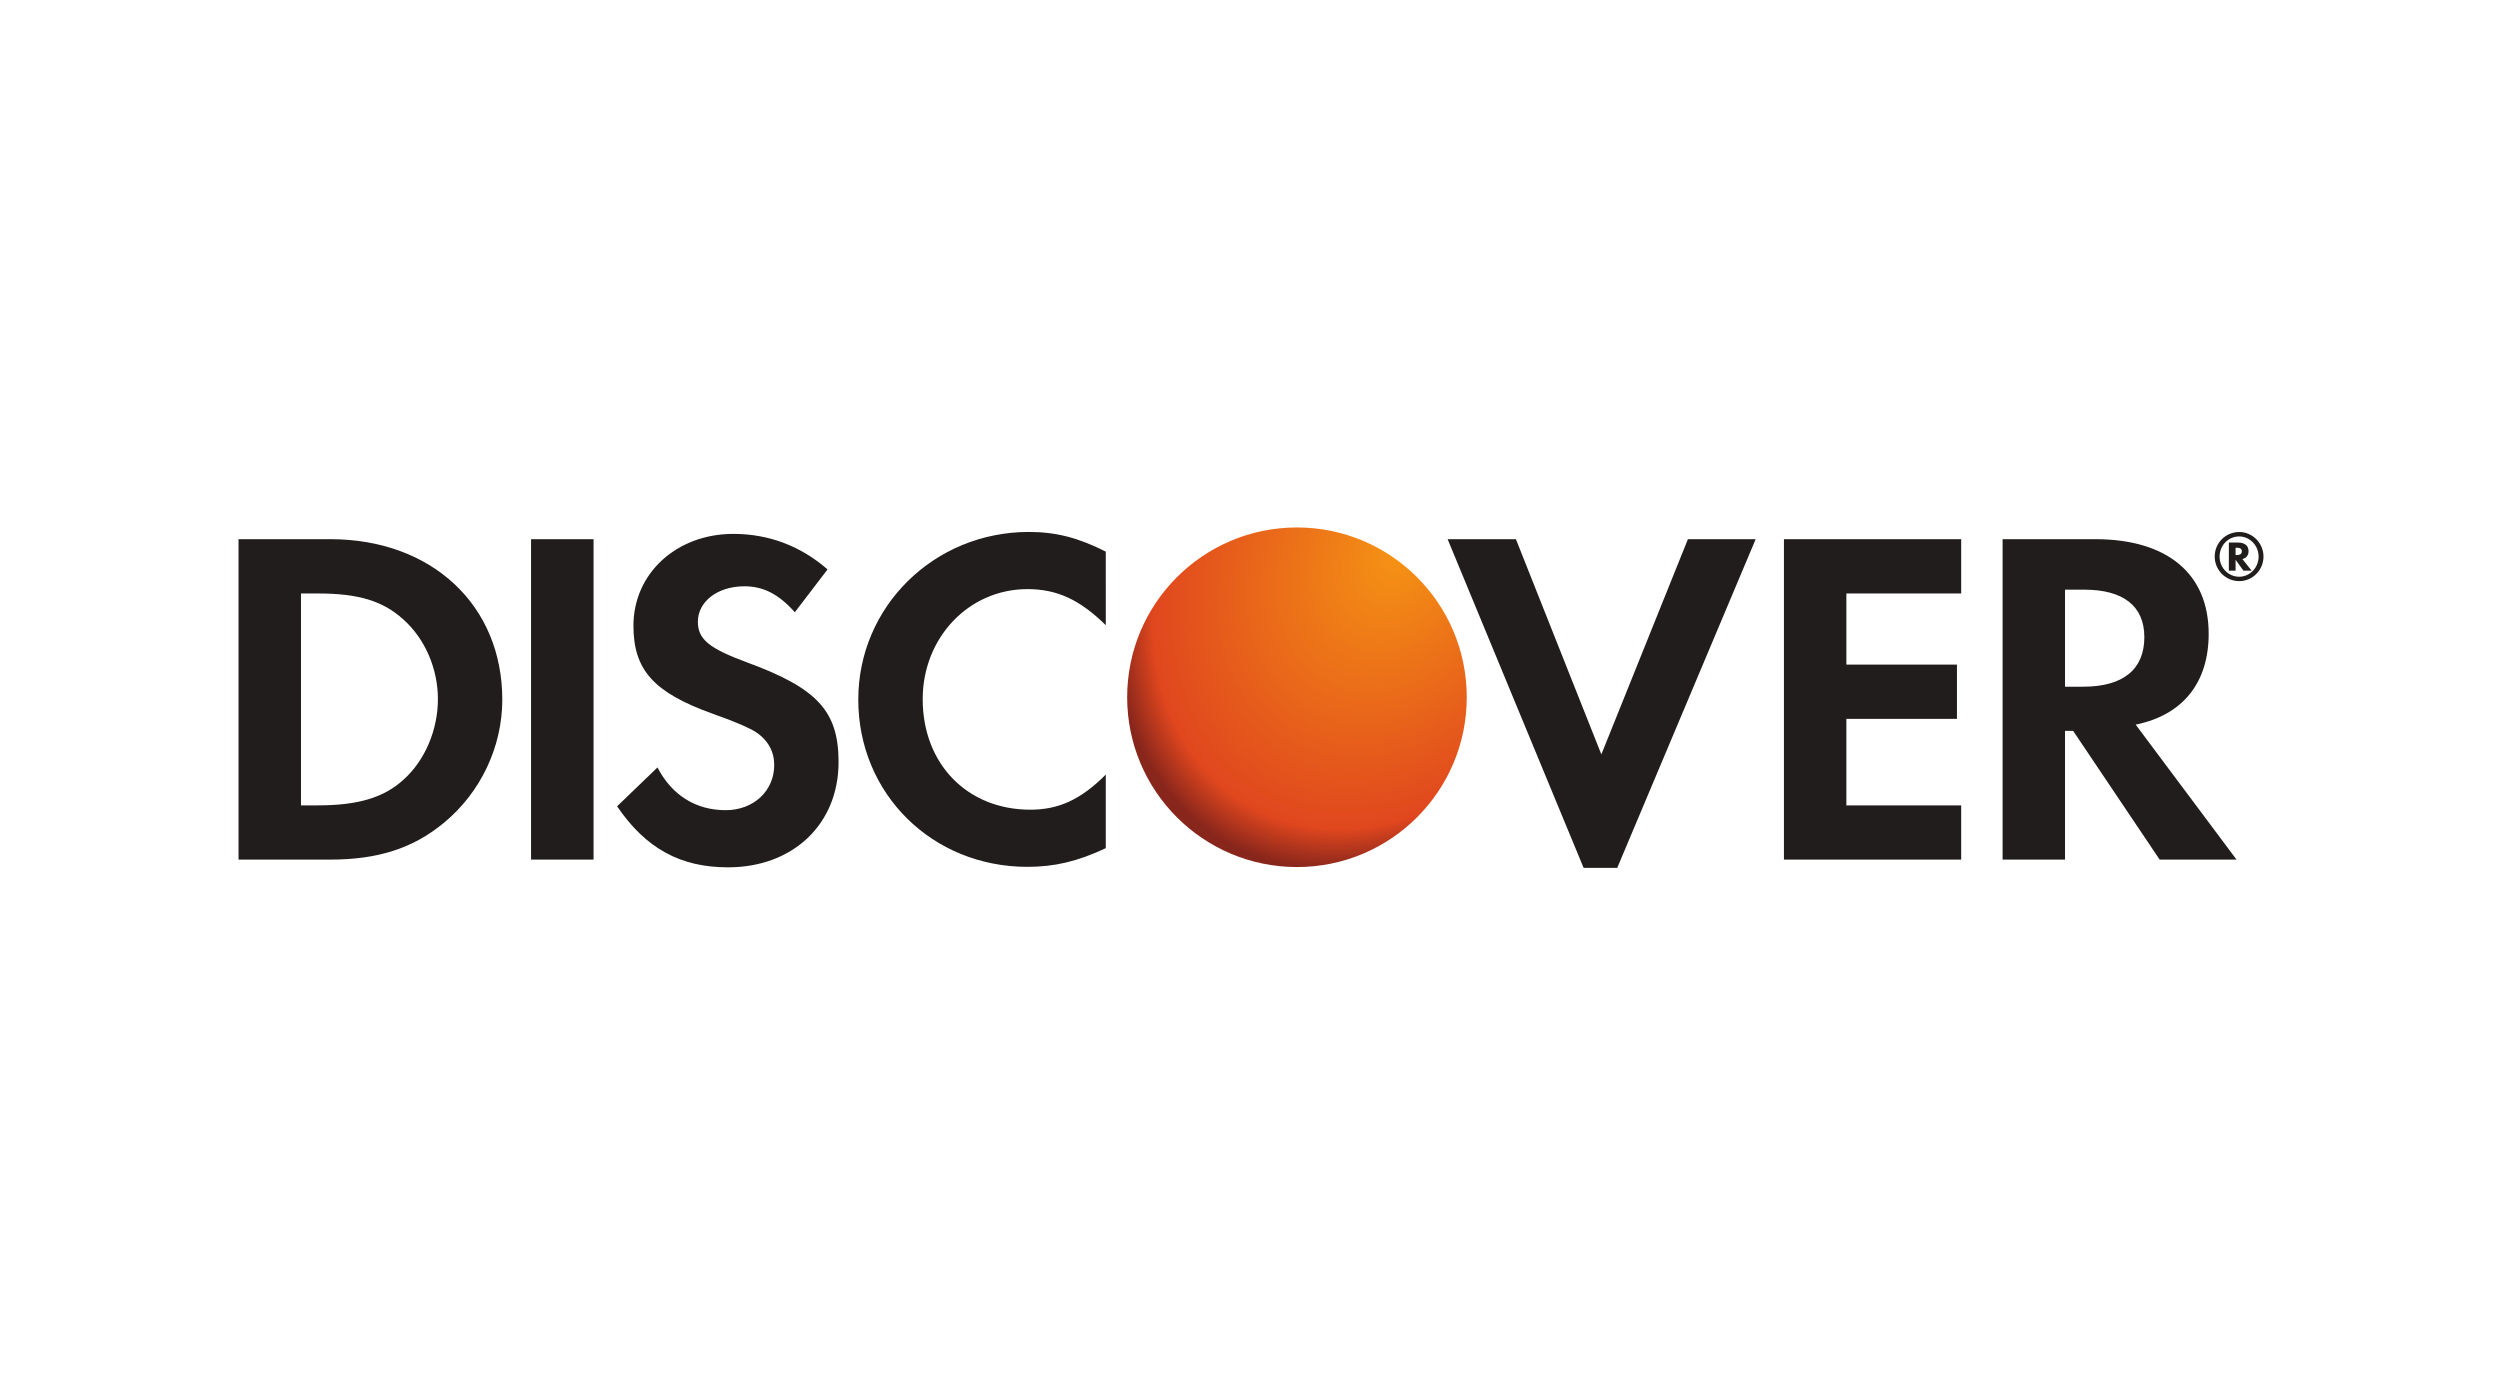<svg xmlns="http://www.w3.org/2000/svg" width="346" height="192" viewBox="0 0 346 192">
    <defs>
        <radialGradient id="pknrn0fz8a" cx="80.101%" cy="92.464%" r="99.279%" fx="80.101%" fy="92.464%" gradientTransform="matrix(-.538 -.843 .645 -.412 .636 1.98)">
            <stop offset="0%" stop-color="#F59314"/>
            <stop offset="87.189%" stop-color="#E0471E"/>
            <stop offset="100%" stop-color="#89261C"/>
        </radialGradient>
    </defs>
    <g fill="none" fill-rule="evenodd">
        <g transform="matrix(1 0 0 -1 33.007 120.215)">
            <path fill="#201D1C" fill-rule="nonzero" d="M22.808 12.277C20.09 9.822 16.56 8.752 10.97 8.752H8.65v29.326h2.321c5.59 0 8.981-1 11.838-3.587C25.8 31.827 27.6 27.7 27.6 23.451c0-4.257-1.8-8.511-4.792-11.174zM12.703 45.592H.005V1.244h12.631c6.717 0 11.567 1.585 15.824 5.12 5.059 4.186 8.05 10.496 8.05 17.023 0 13.088-9.778 22.205-23.807 22.205M40.491 1.244h8.65v44.348h-8.65V1.244zm29.802 27.33c-5.191 1.92-6.715 3.188-6.715 5.584 0 2.793 2.715 4.915 6.444 4.915 2.592 0 4.722-1.064 6.976-3.592l4.526 5.927c-3.72 3.254-8.17 4.917-13.032 4.917-7.846 0-13.832-5.449-13.832-12.707 0-6.11 2.787-9.238 10.912-12.162 3.386-1.195 5.11-1.99 5.98-2.526 1.728-1.128 2.593-2.726 2.593-4.588 0-3.594-2.857-6.256-6.716-6.256-4.126 0-7.45 2.063-9.441 5.915l-5.59-5.381C56.386 2.77 61.172.177 67.754.177c8.99 0 15.296 5.977 15.296 14.562 0 7.046-2.916 10.236-12.756 13.835m15.485-5.187c0-13.035 10.236-23.143 23.408-23.143 3.724 0 6.913.732 10.846 2.585V13.01c-3.459-3.46-6.522-4.857-10.444-4.857-8.712 0-14.895 6.316-14.895 15.297 0 8.515 6.379 15.231 14.493 15.231 4.126 0 7.25-1.472 10.846-4.99V43.87c-3.797 1.927-6.92 2.724-10.642 2.724-13.105 0-23.612-10.312-23.612-23.207m102.842-7.584l-11.826 29.789h-9.45L186.164.106h4.654l19.16 45.486H200.6l-11.98-29.789m25.269-14.56h24.532v7.509h-15.89v11.97h15.304v7.513h-15.303v9.843h15.889v7.514H213.89V1.244m41.428 23.93h-2.527v13.432h2.663c5.388 0 8.316-2.257 8.316-6.573 0-4.458-2.928-6.858-8.452-6.858zm17.355 7.325c0 8.303-5.72 13.093-15.696 13.093h-12.826V1.244h8.64v17.815h1.127l11.974-17.815h10.639L262.57 19.927c6.515 1.325 10.103 5.782 10.103 12.572m3.881 10.894h-.157v1.019h.167c.46 0 .699-.166.699-.502 0-.344-.242-.517-.709-.517zm1.64.532c0 .777-.536 1.202-1.476 1.202h-1.252V41.23h.931v1.512l1.091-1.512h1.136l-1.282 1.608c.548.147.851.547.851 1.088"/>
            <path fill="#201D1C" fill-rule="nonzero" d="M276.893 40.395c-1.49 0-2.708 1.24-2.708 2.786 0 1.552 1.202 2.791 2.708 2.791 1.481 0 2.69-1.267 2.69-2.791 0-1.534-1.209-2.786-2.69-2.786zm.012 6.189c-1.893 0-3.395-1.51-3.395-3.398 0-1.886 1.52-3.399 3.395-3.399 1.844 0 3.355 1.529 3.355 3.399 0 1.86-1.51 3.398-3.355 3.398"/>
            <circle cx="146.493" cy="23.715" r="23.5" fill="url(#pknrn0fz8a)"/>
        </g>
        <rect width="346" height="192" rx="12"/>
    </g>
</svg>
